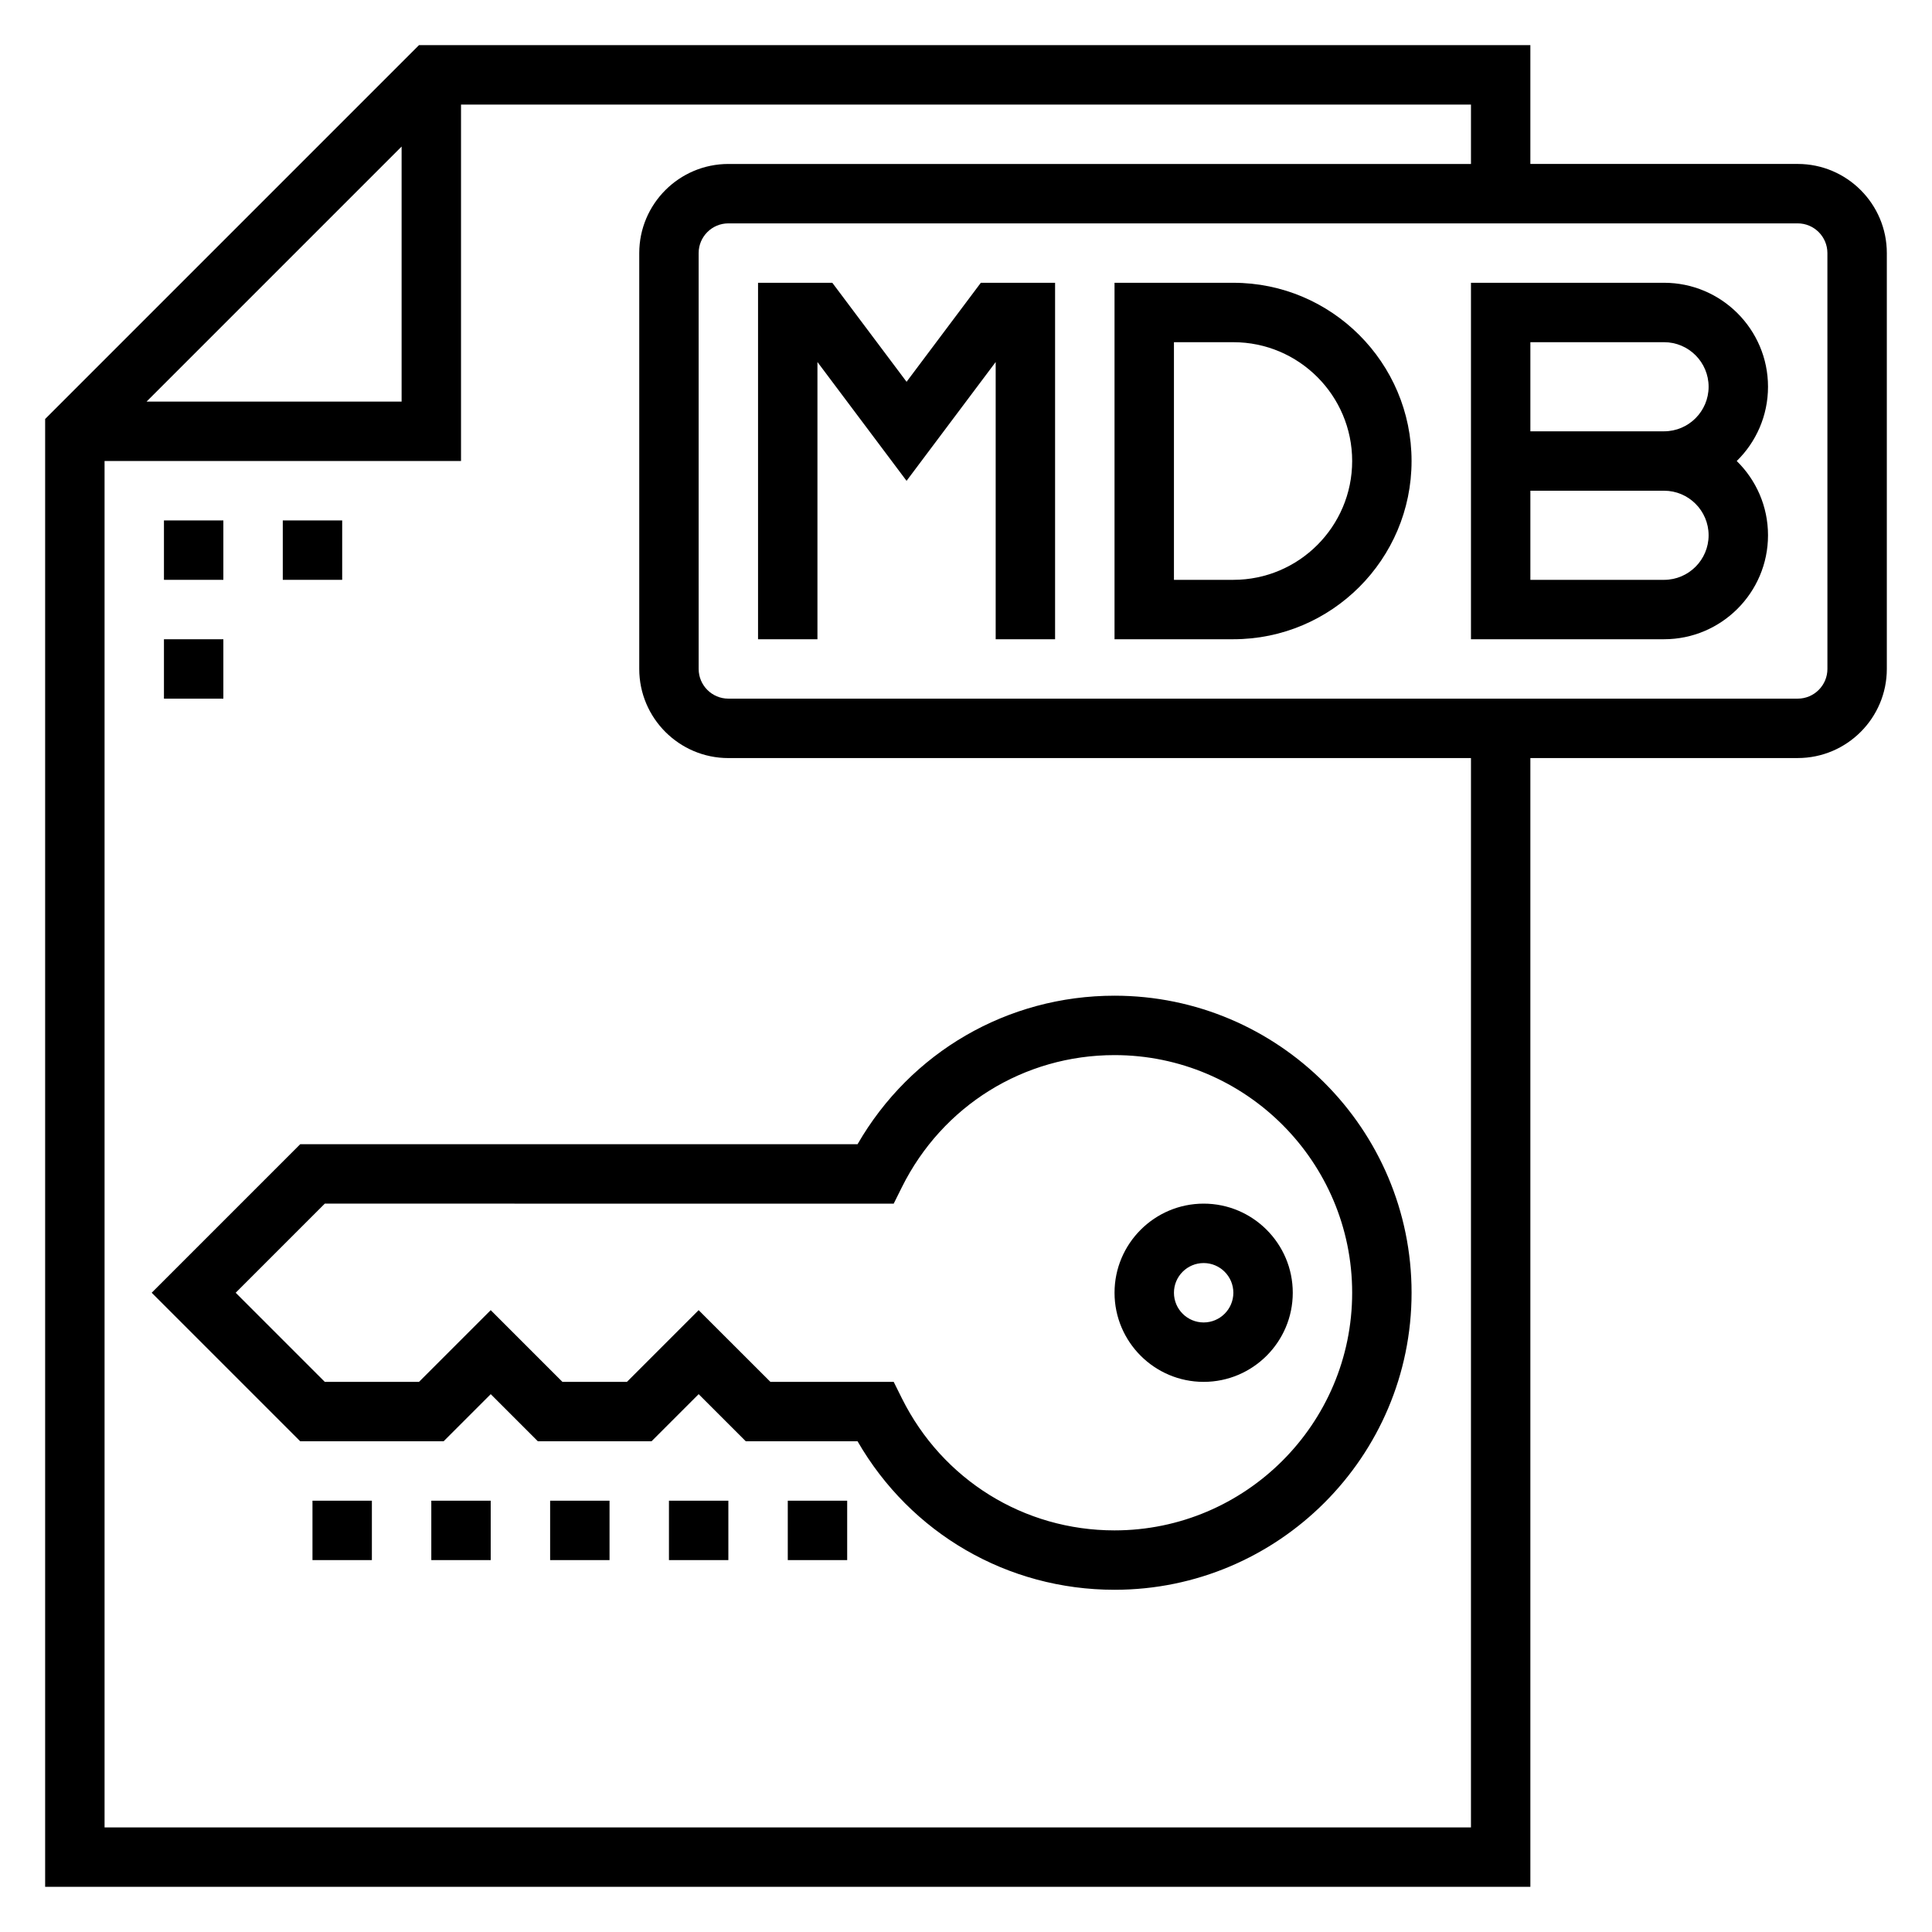 <?xml version="1.0" encoding="UTF-8"?>
<!-- Uploaded to: SVG Repo, www.svgrepo.com, Generator: SVG Repo Mixer Tools -->
<svg fill="#000000" width="800px" height="800px" version="1.1" viewBox="144 144 512 512" xmlns="http://www.w3.org/2000/svg">
 <g>
  <path d="m620.41 187.45h-70.848v-31.488h-294.52l-99.078 99.078v388.99h393.6v-299.14h70.848c13.02 0 23.617-10.598 23.617-23.617v-110.21c0-13.02-10.598-23.617-23.617-23.617zm-369.98-4.613v67.59h-67.59zm283.39 445.45h-362.11v-362.11h94.465v-94.465h267.65v15.742h-196.8c-13.02 0-23.617 10.598-23.617 23.617v110.21c0 13.02 10.598 23.617 23.617 23.617h196.8zm94.465-307.01c0 4.344-3.535 7.871-7.871 7.871h-283.39c-4.336 0-7.871-3.527-7.871-7.871l-0.004-110.21c0-4.344 3.535-7.871 7.871-7.871h283.39c4.336 0 7.871 3.527 7.871 7.871z"/>
  <path d="m470.85 218.94h-31.488v94.465h31.488c26.047 0 47.23-21.184 47.23-47.23 0-26.051-21.184-47.234-47.23-47.234zm0 78.723h-15.742v-62.977h15.742c17.367 0 31.488 14.121 31.488 31.488 0 17.363-14.125 31.488-31.488 31.488z"/>
  <path d="m187.45 281.92h15.742v15.742h-15.742z"/>
  <path d="m218.94 281.92h15.742v15.742h-15.742z"/>
  <path d="m187.45 313.41h15.742v15.742h-15.742z"/>
  <path d="m384.25 245.18-19.68-26.238h-19.68v94.465h15.742v-73.469l23.617 31.488 23.617-31.488v73.469h15.742v-94.465h-19.68z"/>
  <path d="m584.99 218.94h-51.168v94.465h51.168c15.191 0 27.551-12.359 27.551-27.551 0-7.707-3.172-14.672-8.289-19.68 5.117-5.008 8.289-11.977 8.289-19.684 0-15.191-12.359-27.551-27.551-27.551zm0 78.723h-35.426v-23.617h35.426c6.512 0 11.809 5.297 11.809 11.809 0 6.508-5.301 11.809-11.809 11.809zm0-39.363h-35.426v-23.617h35.426c6.512 0 11.809 5.297 11.809 11.809 0 6.512-5.301 11.809-11.809 11.809z"/>
  <path d="m184.2 486.59 39.359 39.359h38.008l12.484-12.484 12.484 12.484h30.133l12.484-12.484 12.488 12.484h29.621c14.066 24.402 39.73 39.359 68.102 39.359 43.406 0 78.719-35.312 78.719-78.719s-35.312-78.719-78.719-78.719c-28.371 0-54.035 14.957-68.102 39.359h-147.7zm196.64-23.613 2.172-4.367c10.746-21.59 32.336-34.996 56.348-34.996 34.723 0 62.977 28.254 62.977 62.977s-28.254 62.977-62.977 62.977c-24.008 0-45.602-13.406-56.348-34.992l-2.172-4.367h-32.676l-19.016-19.004-19 19.004h-17.098l-19.004-19.004-19.004 19.004h-24.969l-23.617-23.617 23.617-23.617z"/>
  <path d="m462.98 510.21c13.02 0 23.617-10.598 23.617-23.617 0-13.02-10.598-23.617-23.617-23.617-13.02 0-23.617 10.598-23.617 23.617 0 13.02 10.594 23.617 23.617 23.617zm0-31.488c4.336 0 7.871 3.527 7.871 7.871s-3.535 7.871-7.871 7.871c-4.336 0-7.871-3.527-7.871-7.871-0.004-4.344 3.531-7.871 7.871-7.871z"/>
  <path d="m352.77 541.7h15.742v15.742h-15.742z"/>
  <path d="m321.28 541.7h15.742v15.742h-15.742z"/>
  <path d="m289.79 541.7h15.742v15.742h-15.742z"/>
  <path d="m258.3 541.7h15.742v15.742h-15.742z"/>
  <path d="m226.81 541.7h15.742v15.742h-15.742z"/>
 </g>
</svg>